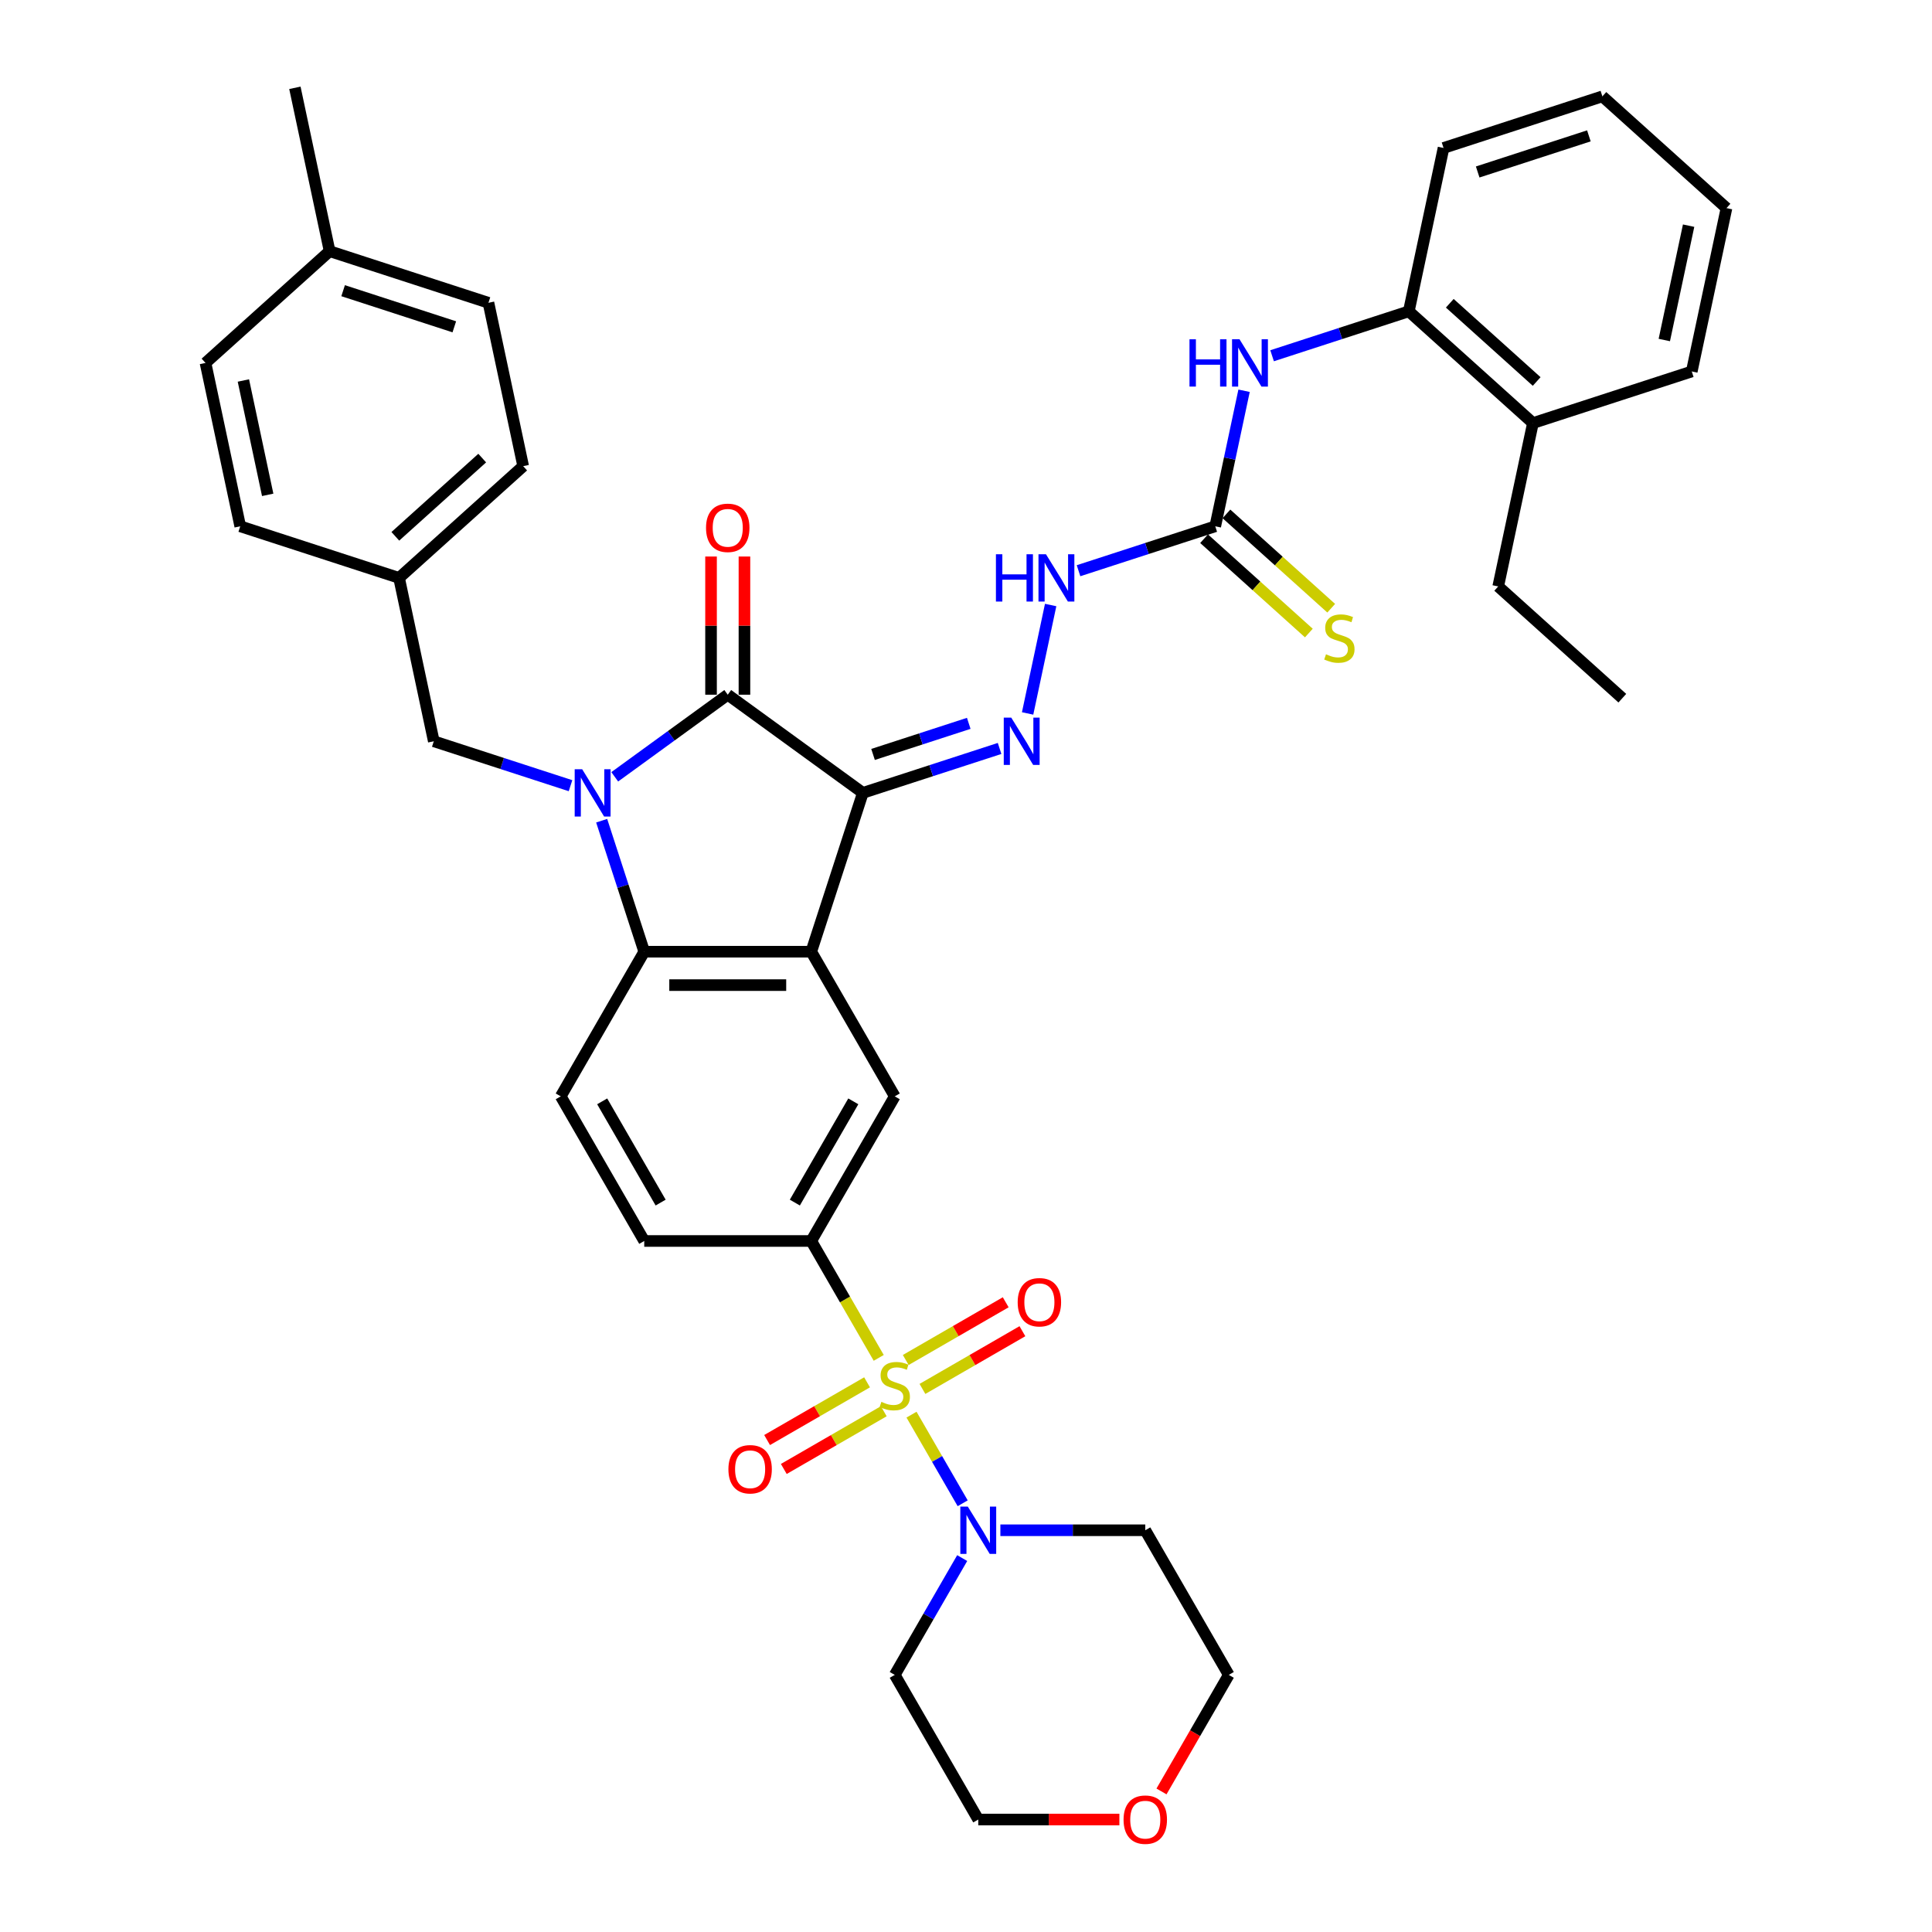 <?xml version='1.0' encoding='iso-8859-1'?>
<svg version='1.1' baseProfile='full'
              xmlns='http://www.w3.org/2000/svg'
                      xmlns:rdkit='http://www.rdkit.org/xml'
                      xmlns:xlink='http://www.w3.org/1999/xlink'
                  xml:space='preserve'
width='1000px' height='1000px' viewBox='0 0 1000 1000'>
<!-- END OF HEADER -->
<rect style='opacity:1.0;fill:#FFFFFF;stroke:none' width='1000' height='1000' x='0' y='0'> </rect>
<path class='bond-2' d='M 446.614,410.391 L 376.679,359.58' style='fill:none;fill-rule:evenodd;stroke:#000000;stroke-width:6px;stroke-linecap:butt;stroke-linejoin:miter;stroke-opacity:1' />
<path class='bond-3' d='M 446.614,410.391 L 419.901,492.605' style='fill:none;fill-rule:evenodd;stroke:#000000;stroke-width:6px;stroke-linecap:butt;stroke-linejoin:miter;stroke-opacity:1' />
<path class='bond-5' d='M 446.614,410.391 L 481.999,398.894' style='fill:none;fill-rule:evenodd;stroke:#000000;stroke-width:6px;stroke-linecap:butt;stroke-linejoin:miter;stroke-opacity:1' />
<path class='bond-5' d='M 481.999,398.894 L 517.383,387.397' style='fill:none;fill-rule:evenodd;stroke:#0000FF;stroke-width:6px;stroke-linecap:butt;stroke-linejoin:miter;stroke-opacity:1' />
<path class='bond-5' d='M 451.887,390.499 L 476.656,382.451' style='fill:none;fill-rule:evenodd;stroke:#000000;stroke-width:6px;stroke-linecap:butt;stroke-linejoin:miter;stroke-opacity:1' />
<path class='bond-5' d='M 476.656,382.451 L 501.425,374.403' style='fill:none;fill-rule:evenodd;stroke:#0000FF;stroke-width:6px;stroke-linecap:butt;stroke-linejoin:miter;stroke-opacity:1' />
<path class='bond-0' d='M 454.829,702.829 L 437.365,672.58' style='fill:none;fill-rule:evenodd;stroke:#CCCC00;stroke-width:6px;stroke-linecap:butt;stroke-linejoin:miter;stroke-opacity:1' />
<path class='bond-0' d='M 437.365,672.58 L 419.901,642.332' style='fill:none;fill-rule:evenodd;stroke:#000000;stroke-width:6px;stroke-linecap:butt;stroke-linejoin:miter;stroke-opacity:1' />
<path class='bond-6' d='M 471.798,732.22 L 485.04,755.155' style='fill:none;fill-rule:evenodd;stroke:#CCCC00;stroke-width:6px;stroke-linecap:butt;stroke-linejoin:miter;stroke-opacity:1' />
<path class='bond-6' d='M 485.04,755.155 L 498.282,778.091' style='fill:none;fill-rule:evenodd;stroke:#0000FF;stroke-width:6px;stroke-linecap:butt;stroke-linejoin:miter;stroke-opacity:1' />
<path class='bond-14' d='M 448.791,715.489 L 422.92,730.426' style='fill:none;fill-rule:evenodd;stroke:#CCCC00;stroke-width:6px;stroke-linecap:butt;stroke-linejoin:miter;stroke-opacity:1' />
<path class='bond-14' d='M 422.92,730.426 L 397.048,745.363' style='fill:none;fill-rule:evenodd;stroke:#FF0000;stroke-width:6px;stroke-linecap:butt;stroke-linejoin:miter;stroke-opacity:1' />
<path class='bond-14' d='M 457.436,730.461 L 431.564,745.398' style='fill:none;fill-rule:evenodd;stroke:#CCCC00;stroke-width:6px;stroke-linecap:butt;stroke-linejoin:miter;stroke-opacity:1' />
<path class='bond-14' d='M 431.564,745.398 L 405.693,760.335' style='fill:none;fill-rule:evenodd;stroke:#FF0000;stroke-width:6px;stroke-linecap:butt;stroke-linejoin:miter;stroke-opacity:1' />
<path class='bond-15' d='M 477.456,718.903 L 503.328,703.966' style='fill:none;fill-rule:evenodd;stroke:#CCCC00;stroke-width:6px;stroke-linecap:butt;stroke-linejoin:miter;stroke-opacity:1' />
<path class='bond-15' d='M 503.328,703.966 L 529.2,689.029' style='fill:none;fill-rule:evenodd;stroke:#FF0000;stroke-width:6px;stroke-linecap:butt;stroke-linejoin:miter;stroke-opacity:1' />
<path class='bond-15' d='M 468.812,703.93 L 494.684,688.993' style='fill:none;fill-rule:evenodd;stroke:#CCCC00;stroke-width:6px;stroke-linecap:butt;stroke-linejoin:miter;stroke-opacity:1' />
<path class='bond-15' d='M 494.684,688.993 L 520.555,674.056' style='fill:none;fill-rule:evenodd;stroke:#FF0000;stroke-width:6px;stroke-linecap:butt;stroke-linejoin:miter;stroke-opacity:1' />
<path class='bond-1' d='M 318.189,402.076 L 347.434,380.828' style='fill:none;fill-rule:evenodd;stroke:#0000FF;stroke-width:6px;stroke-linecap:butt;stroke-linejoin:miter;stroke-opacity:1' />
<path class='bond-1' d='M 347.434,380.828 L 376.679,359.58' style='fill:none;fill-rule:evenodd;stroke:#000000;stroke-width:6px;stroke-linecap:butt;stroke-linejoin:miter;stroke-opacity:1' />
<path class='bond-12' d='M 295.298,406.672 L 259.914,395.175' style='fill:none;fill-rule:evenodd;stroke:#0000FF;stroke-width:6px;stroke-linecap:butt;stroke-linejoin:miter;stroke-opacity:1' />
<path class='bond-12' d='M 259.914,395.175 L 224.53,383.678' style='fill:none;fill-rule:evenodd;stroke:#000000;stroke-width:6px;stroke-linecap:butt;stroke-linejoin:miter;stroke-opacity:1' />
<path class='bond-39' d='M 311.423,424.793 L 322.44,458.699' style='fill:none;fill-rule:evenodd;stroke:#0000FF;stroke-width:6px;stroke-linecap:butt;stroke-linejoin:miter;stroke-opacity:1' />
<path class='bond-39' d='M 322.44,458.699 L 333.457,492.605' style='fill:none;fill-rule:evenodd;stroke:#000000;stroke-width:6px;stroke-linecap:butt;stroke-linejoin:miter;stroke-opacity:1' />
<path class='bond-17' d='M 385.323,359.58 L 385.323,323.818' style='fill:none;fill-rule:evenodd;stroke:#000000;stroke-width:6px;stroke-linecap:butt;stroke-linejoin:miter;stroke-opacity:1' />
<path class='bond-17' d='M 385.323,323.818 L 385.323,288.056' style='fill:none;fill-rule:evenodd;stroke:#FF0000;stroke-width:6px;stroke-linecap:butt;stroke-linejoin:miter;stroke-opacity:1' />
<path class='bond-17' d='M 368.034,359.58 L 368.034,323.818' style='fill:none;fill-rule:evenodd;stroke:#000000;stroke-width:6px;stroke-linecap:butt;stroke-linejoin:miter;stroke-opacity:1' />
<path class='bond-17' d='M 368.034,323.818 L 368.034,288.056' style='fill:none;fill-rule:evenodd;stroke:#FF0000;stroke-width:6px;stroke-linecap:butt;stroke-linejoin:miter;stroke-opacity:1' />
<path class='bond-4' d='M 419.901,492.605 L 333.457,492.605' style='fill:none;fill-rule:evenodd;stroke:#000000;stroke-width:6px;stroke-linecap:butt;stroke-linejoin:miter;stroke-opacity:1' />
<path class='bond-4' d='M 406.935,509.894 L 346.423,509.894' style='fill:none;fill-rule:evenodd;stroke:#000000;stroke-width:6px;stroke-linecap:butt;stroke-linejoin:miter;stroke-opacity:1' />
<path class='bond-8' d='M 419.901,492.605 L 463.124,567.469' style='fill:none;fill-rule:evenodd;stroke:#000000;stroke-width:6px;stroke-linecap:butt;stroke-linejoin:miter;stroke-opacity:1' />
<path class='bond-13' d='M 333.457,492.605 L 290.234,567.469' style='fill:none;fill-rule:evenodd;stroke:#000000;stroke-width:6px;stroke-linecap:butt;stroke-linejoin:miter;stroke-opacity:1' />
<path class='bond-11' d='M 531.89,369.276 L 543.818,313.156' style='fill:none;fill-rule:evenodd;stroke:#0000FF;stroke-width:6px;stroke-linecap:butt;stroke-linejoin:miter;stroke-opacity:1' />
<path class='bond-22' d='M 517.792,792.059 L 555.291,792.059' style='fill:none;fill-rule:evenodd;stroke:#0000FF;stroke-width:6px;stroke-linecap:butt;stroke-linejoin:miter;stroke-opacity:1' />
<path class='bond-22' d='M 555.291,792.059 L 592.791,792.059' style='fill:none;fill-rule:evenodd;stroke:#000000;stroke-width:6px;stroke-linecap:butt;stroke-linejoin:miter;stroke-opacity:1' />
<path class='bond-23' d='M 498.032,806.461 L 480.578,836.692' style='fill:none;fill-rule:evenodd;stroke:#0000FF;stroke-width:6px;stroke-linecap:butt;stroke-linejoin:miter;stroke-opacity:1' />
<path class='bond-23' d='M 480.578,836.692 L 463.124,866.923' style='fill:none;fill-rule:evenodd;stroke:#000000;stroke-width:6px;stroke-linecap:butt;stroke-linejoin:miter;stroke-opacity:1' />
<path class='bond-7' d='M 419.901,642.332 L 463.124,567.469' style='fill:none;fill-rule:evenodd;stroke:#000000;stroke-width:6px;stroke-linecap:butt;stroke-linejoin:miter;stroke-opacity:1' />
<path class='bond-7' d='M 411.412,622.458 L 441.668,570.054' style='fill:none;fill-rule:evenodd;stroke:#000000;stroke-width:6px;stroke-linecap:butt;stroke-linejoin:miter;stroke-opacity:1' />
<path class='bond-19' d='M 419.901,642.332 L 333.457,642.332' style='fill:none;fill-rule:evenodd;stroke:#000000;stroke-width:6px;stroke-linecap:butt;stroke-linejoin:miter;stroke-opacity:1' />
<path class='bond-9' d='M 629.015,272.409 L 593.631,283.906' style='fill:none;fill-rule:evenodd;stroke:#000000;stroke-width:6px;stroke-linecap:butt;stroke-linejoin:miter;stroke-opacity:1' />
<path class='bond-9' d='M 593.631,283.906 L 558.247,295.403' style='fill:none;fill-rule:evenodd;stroke:#0000FF;stroke-width:6px;stroke-linecap:butt;stroke-linejoin:miter;stroke-opacity:1' />
<path class='bond-10' d='M 629.015,272.409 L 636.471,237.332' style='fill:none;fill-rule:evenodd;stroke:#000000;stroke-width:6px;stroke-linecap:butt;stroke-linejoin:miter;stroke-opacity:1' />
<path class='bond-10' d='M 636.471,237.332 L 643.927,202.255' style='fill:none;fill-rule:evenodd;stroke:#0000FF;stroke-width:6px;stroke-linecap:butt;stroke-linejoin:miter;stroke-opacity:1' />
<path class='bond-18' d='M 623.231,278.833 L 650.346,303.248' style='fill:none;fill-rule:evenodd;stroke:#000000;stroke-width:6px;stroke-linecap:butt;stroke-linejoin:miter;stroke-opacity:1' />
<path class='bond-18' d='M 650.346,303.248 L 677.462,327.663' style='fill:none;fill-rule:evenodd;stroke:#CCCC00;stroke-width:6px;stroke-linecap:butt;stroke-linejoin:miter;stroke-opacity:1' />
<path class='bond-18' d='M 634.8,265.985 L 661.915,290.4' style='fill:none;fill-rule:evenodd;stroke:#000000;stroke-width:6px;stroke-linecap:butt;stroke-linejoin:miter;stroke-opacity:1' />
<path class='bond-18' d='M 661.915,290.4 L 689.03,314.815' style='fill:none;fill-rule:evenodd;stroke:#CCCC00;stroke-width:6px;stroke-linecap:butt;stroke-linejoin:miter;stroke-opacity:1' />
<path class='bond-16' d='M 658.434,184.135 L 693.818,172.638' style='fill:none;fill-rule:evenodd;stroke:#0000FF;stroke-width:6px;stroke-linecap:butt;stroke-linejoin:miter;stroke-opacity:1' />
<path class='bond-16' d='M 693.818,172.638 L 729.202,161.14' style='fill:none;fill-rule:evenodd;stroke:#000000;stroke-width:6px;stroke-linecap:butt;stroke-linejoin:miter;stroke-opacity:1' />
<path class='bond-24' d='M 224.53,383.678 L 206.557,299.122' style='fill:none;fill-rule:evenodd;stroke:#000000;stroke-width:6px;stroke-linecap:butt;stroke-linejoin:miter;stroke-opacity:1' />
<path class='bond-40' d='M 290.234,567.469 L 333.457,642.332' style='fill:none;fill-rule:evenodd;stroke:#000000;stroke-width:6px;stroke-linecap:butt;stroke-linejoin:miter;stroke-opacity:1' />
<path class='bond-40' d='M 311.69,570.054 L 341.946,622.458' style='fill:none;fill-rule:evenodd;stroke:#000000;stroke-width:6px;stroke-linecap:butt;stroke-linejoin:miter;stroke-opacity:1' />
<path class='bond-20' d='M 729.202,161.14 L 793.443,218.983' style='fill:none;fill-rule:evenodd;stroke:#000000;stroke-width:6px;stroke-linecap:butt;stroke-linejoin:miter;stroke-opacity:1' />
<path class='bond-20' d='M 750.407,156.969 L 795.376,197.459' style='fill:none;fill-rule:evenodd;stroke:#000000;stroke-width:6px;stroke-linecap:butt;stroke-linejoin:miter;stroke-opacity:1' />
<path class='bond-32' d='M 729.202,161.14 L 747.175,76.585' style='fill:none;fill-rule:evenodd;stroke:#000000;stroke-width:6px;stroke-linecap:butt;stroke-linejoin:miter;stroke-opacity:1' />
<path class='bond-33' d='M 793.443,218.983 L 775.47,303.539' style='fill:none;fill-rule:evenodd;stroke:#000000;stroke-width:6px;stroke-linecap:butt;stroke-linejoin:miter;stroke-opacity:1' />
<path class='bond-34' d='M 793.443,218.983 L 875.657,192.27' style='fill:none;fill-rule:evenodd;stroke:#000000;stroke-width:6px;stroke-linecap:butt;stroke-linejoin:miter;stroke-opacity:1' />
<path class='bond-21' d='M 579.392,941.786 L 542.869,941.786' style='fill:none;fill-rule:evenodd;stroke:#FF0000;stroke-width:6px;stroke-linecap:butt;stroke-linejoin:miter;stroke-opacity:1' />
<path class='bond-21' d='M 542.869,941.786 L 506.346,941.786' style='fill:none;fill-rule:evenodd;stroke:#000000;stroke-width:6px;stroke-linecap:butt;stroke-linejoin:miter;stroke-opacity:1' />
<path class='bond-42' d='M 601.186,927.246 L 618.6,897.084' style='fill:none;fill-rule:evenodd;stroke:#FF0000;stroke-width:6px;stroke-linecap:butt;stroke-linejoin:miter;stroke-opacity:1' />
<path class='bond-42' d='M 618.6,897.084 L 636.014,866.923' style='fill:none;fill-rule:evenodd;stroke:#000000;stroke-width:6px;stroke-linecap:butt;stroke-linejoin:miter;stroke-opacity:1' />
<path class='bond-31' d='M 592.791,792.059 L 636.014,866.923' style='fill:none;fill-rule:evenodd;stroke:#000000;stroke-width:6px;stroke-linecap:butt;stroke-linejoin:miter;stroke-opacity:1' />
<path class='bond-30' d='M 463.124,866.923 L 506.346,941.786' style='fill:none;fill-rule:evenodd;stroke:#000000;stroke-width:6px;stroke-linecap:butt;stroke-linejoin:miter;stroke-opacity:1' />
<path class='bond-26' d='M 206.557,299.122 L 124.343,272.409' style='fill:none;fill-rule:evenodd;stroke:#000000;stroke-width:6px;stroke-linecap:butt;stroke-linejoin:miter;stroke-opacity:1' />
<path class='bond-27' d='M 206.557,299.122 L 270.798,241.279' style='fill:none;fill-rule:evenodd;stroke:#000000;stroke-width:6px;stroke-linecap:butt;stroke-linejoin:miter;stroke-opacity:1' />
<path class='bond-27' d='M 204.624,277.598 L 249.593,237.108' style='fill:none;fill-rule:evenodd;stroke:#000000;stroke-width:6px;stroke-linecap:butt;stroke-linejoin:miter;stroke-opacity:1' />
<path class='bond-25' d='M 170.611,130.01 L 252.825,156.723' style='fill:none;fill-rule:evenodd;stroke:#000000;stroke-width:6px;stroke-linecap:butt;stroke-linejoin:miter;stroke-opacity:1' />
<path class='bond-25' d='M 177.6,150.46 L 235.15,169.159' style='fill:none;fill-rule:evenodd;stroke:#000000;stroke-width:6px;stroke-linecap:butt;stroke-linejoin:miter;stroke-opacity:1' />
<path class='bond-35' d='M 170.611,130.01 L 152.638,45.455' style='fill:none;fill-rule:evenodd;stroke:#000000;stroke-width:6px;stroke-linecap:butt;stroke-linejoin:miter;stroke-opacity:1' />
<path class='bond-41' d='M 170.611,130.01 L 106.37,187.853' style='fill:none;fill-rule:evenodd;stroke:#000000;stroke-width:6px;stroke-linecap:butt;stroke-linejoin:miter;stroke-opacity:1' />
<path class='bond-29' d='M 124.343,272.409 L 106.37,187.853' style='fill:none;fill-rule:evenodd;stroke:#000000;stroke-width:6px;stroke-linecap:butt;stroke-linejoin:miter;stroke-opacity:1' />
<path class='bond-29' d='M 138.558,256.131 L 125.977,196.942' style='fill:none;fill-rule:evenodd;stroke:#000000;stroke-width:6px;stroke-linecap:butt;stroke-linejoin:miter;stroke-opacity:1' />
<path class='bond-28' d='M 270.798,241.279 L 252.825,156.723' style='fill:none;fill-rule:evenodd;stroke:#000000;stroke-width:6px;stroke-linecap:butt;stroke-linejoin:miter;stroke-opacity:1' />
<path class='bond-37' d='M 747.175,76.585 L 829.389,49.872' style='fill:none;fill-rule:evenodd;stroke:#000000;stroke-width:6px;stroke-linecap:butt;stroke-linejoin:miter;stroke-opacity:1' />
<path class='bond-37' d='M 764.85,89.02 L 822.4,70.321' style='fill:none;fill-rule:evenodd;stroke:#000000;stroke-width:6px;stroke-linecap:butt;stroke-linejoin:miter;stroke-opacity:1' />
<path class='bond-36' d='M 775.47,303.539 L 839.712,361.382' style='fill:none;fill-rule:evenodd;stroke:#000000;stroke-width:6px;stroke-linecap:butt;stroke-linejoin:miter;stroke-opacity:1' />
<path class='bond-43' d='M 875.657,192.27 L 893.63,107.715' style='fill:none;fill-rule:evenodd;stroke:#000000;stroke-width:6px;stroke-linecap:butt;stroke-linejoin:miter;stroke-opacity:1' />
<path class='bond-43' d='M 861.442,175.992 L 874.023,116.803' style='fill:none;fill-rule:evenodd;stroke:#000000;stroke-width:6px;stroke-linecap:butt;stroke-linejoin:miter;stroke-opacity:1' />
<path class='bond-38' d='M 829.389,49.872 L 893.63,107.715' style='fill:none;fill-rule:evenodd;stroke:#000000;stroke-width:6px;stroke-linecap:butt;stroke-linejoin:miter;stroke-opacity:1' />
<path  class='atom-1' d='M 456.208 725.598
Q 456.485 725.702, 457.626 726.186
Q 458.767 726.67, 460.012 726.981
Q 461.291 727.258, 462.536 727.258
Q 464.853 727.258, 466.201 726.151
Q 467.55 725.01, 467.55 723.039
Q 467.55 721.691, 466.858 720.861
Q 466.201 720.031, 465.164 719.582
Q 464.127 719.132, 462.398 718.613
Q 460.219 717.956, 458.905 717.334
Q 457.626 716.712, 456.692 715.398
Q 455.793 714.084, 455.793 711.871
Q 455.793 708.793, 457.868 706.891
Q 459.977 704.99, 464.127 704.99
Q 466.962 704.99, 470.178 706.338
L 469.383 709.001
Q 466.443 707.79, 464.23 707.79
Q 461.845 707.79, 460.531 708.793
Q 459.217 709.761, 459.251 711.456
Q 459.251 712.77, 459.908 713.565
Q 460.6 714.36, 461.568 714.81
Q 462.571 715.259, 464.23 715.778
Q 466.443 716.47, 467.757 717.161
Q 469.071 717.853, 470.005 719.27
Q 470.973 720.653, 470.973 723.039
Q 470.973 726.428, 468.691 728.261
Q 466.443 730.059, 462.674 730.059
Q 460.496 730.059, 458.836 729.575
Q 457.211 729.125, 455.275 728.33
L 456.208 725.598
' fill='#CCCC00'/>
<path  class='atom-2' d='M 301.332 398.151
L 309.354 411.117
Q 310.149 412.397, 311.429 414.713
Q 312.708 417.03, 312.777 417.168
L 312.777 398.151
L 316.028 398.151
L 316.028 422.632
L 312.674 422.632
L 304.064 408.455
Q 303.061 406.795, 301.989 404.893
Q 300.952 402.991, 300.641 402.404
L 300.641 422.632
L 297.459 422.632
L 297.459 398.151
L 301.332 398.151
' fill='#0000FF'/>
<path  class='atom-6' d='M 523.417 371.438
L 531.439 384.404
Q 532.234 385.684, 533.514 388
Q 534.793 390.317, 534.862 390.455
L 534.862 371.438
L 538.113 371.438
L 538.113 395.919
L 534.759 395.919
L 526.149 381.742
Q 525.146 380.082, 524.074 378.18
Q 523.037 376.278, 522.725 375.691
L 522.725 395.919
L 519.544 395.919
L 519.544 371.438
L 523.417 371.438
' fill='#0000FF'/>
<path  class='atom-7' d='M 500.935 779.819
L 508.957 792.785
Q 509.752 794.065, 511.032 796.381
Q 512.311 798.698, 512.38 798.836
L 512.38 779.819
L 515.631 779.819
L 515.631 804.3
L 512.276 804.3
L 503.667 790.123
Q 502.664 788.463, 501.592 786.561
Q 500.555 784.659, 500.243 784.072
L 500.243 804.3
L 497.062 804.3
L 497.062 779.819
L 500.935 779.819
' fill='#0000FF'/>
<path  class='atom-11' d='M 615.678 175.613
L 618.997 175.613
L 618.997 186.021
L 631.515 186.021
L 631.515 175.613
L 634.834 175.613
L 634.834 200.094
L 631.515 200.094
L 631.515 188.787
L 618.997 188.787
L 618.997 200.094
L 615.678 200.094
L 615.678 175.613
' fill='#0000FF'/>
<path  class='atom-11' d='M 641.577 175.613
L 649.599 188.58
Q 650.394 189.859, 651.674 192.176
Q 652.953 194.492, 653.022 194.631
L 653.022 175.613
L 656.272 175.613
L 656.272 200.094
L 652.918 200.094
L 644.308 185.917
Q 643.306 184.257, 642.234 182.356
Q 641.196 180.454, 640.885 179.866
L 640.885 200.094
L 637.704 200.094
L 637.704 175.613
L 641.577 175.613
' fill='#0000FF'/>
<path  class='atom-12' d='M 515.491 286.882
L 518.81 286.882
L 518.81 297.29
L 531.328 297.29
L 531.328 286.882
L 534.647 286.882
L 534.647 311.363
L 531.328 311.363
L 531.328 300.056
L 518.81 300.056
L 518.81 311.363
L 515.491 311.363
L 515.491 286.882
' fill='#0000FF'/>
<path  class='atom-12' d='M 541.39 286.882
L 549.412 299.848
Q 550.207 301.128, 551.487 303.445
Q 552.766 305.761, 552.835 305.9
L 552.835 286.882
L 556.086 286.882
L 556.086 311.363
L 552.731 311.363
L 544.122 297.186
Q 543.119 295.526, 542.047 293.624
Q 541.01 291.723, 540.698 291.135
L 540.698 311.363
L 537.517 311.363
L 537.517 286.882
L 541.39 286.882
' fill='#0000FF'/>
<path  class='atom-15' d='M 377.023 760.487
Q 377.023 754.609, 379.927 751.324
Q 382.832 748.039, 388.26 748.039
Q 393.689 748.039, 396.594 751.324
Q 399.498 754.609, 399.498 760.487
Q 399.498 766.435, 396.559 769.823
Q 393.62 773.177, 388.26 773.177
Q 382.866 773.177, 379.927 769.823
Q 377.023 766.469, 377.023 760.487
M 388.26 770.411
Q 391.995 770.411, 394 767.922
Q 396.04 765.397, 396.04 760.487
Q 396.04 755.681, 394 753.26
Q 391.995 750.805, 388.26 750.805
Q 384.526 750.805, 382.486 753.226
Q 380.48 755.646, 380.48 760.487
Q 380.48 765.432, 382.486 767.922
Q 384.526 770.411, 388.26 770.411
' fill='#FF0000'/>
<path  class='atom-16' d='M 526.75 674.042
Q 526.75 668.164, 529.654 664.879
Q 532.559 661.594, 537.987 661.594
Q 543.416 661.594, 546.321 664.879
Q 549.225 668.164, 549.225 674.042
Q 549.225 679.99, 546.286 683.378
Q 543.347 686.732, 537.987 686.732
Q 532.593 686.732, 529.654 683.378
Q 526.75 680.024, 526.75 674.042
M 537.987 683.966
Q 541.722 683.966, 543.727 681.477
Q 545.767 678.952, 545.767 674.042
Q 545.767 669.236, 543.727 666.816
Q 541.722 664.361, 537.987 664.361
Q 534.253 664.361, 532.213 666.781
Q 530.207 669.201, 530.207 674.042
Q 530.207 678.987, 532.213 681.477
Q 534.253 683.966, 537.987 683.966
' fill='#FF0000'/>
<path  class='atom-18' d='M 365.441 273.204
Q 365.441 267.326, 368.346 264.041
Q 371.25 260.756, 376.679 260.756
Q 382.108 260.756, 385.012 264.041
Q 387.917 267.326, 387.917 273.204
Q 387.917 279.152, 384.978 282.54
Q 382.039 285.894, 376.679 285.894
Q 371.285 285.894, 368.346 282.54
Q 365.441 279.186, 365.441 273.204
M 376.679 283.128
Q 380.413 283.128, 382.419 280.639
Q 384.459 278.114, 384.459 273.204
Q 384.459 268.398, 382.419 265.977
Q 380.413 263.522, 376.679 263.522
Q 372.945 263.522, 370.904 265.943
Q 368.899 268.363, 368.899 273.204
Q 368.899 278.149, 370.904 280.639
Q 372.945 283.128, 376.679 283.128
' fill='#FF0000'/>
<path  class='atom-19' d='M 686.341 338.655
Q 686.617 338.758, 687.759 339.243
Q 688.9 339.727, 690.144 340.038
Q 691.424 340.314, 692.669 340.314
Q 694.985 340.314, 696.334 339.208
Q 697.682 338.067, 697.682 336.096
Q 697.682 334.747, 696.991 333.918
Q 696.334 333.088, 695.297 332.638
Q 694.259 332.189, 692.53 331.67
Q 690.352 331.013, 689.038 330.391
Q 687.759 329.768, 686.825 328.454
Q 685.926 327.14, 685.926 324.927
Q 685.926 321.85, 688.001 319.948
Q 690.11 318.046, 694.259 318.046
Q 697.095 318.046, 700.31 319.395
L 699.515 322.057
Q 696.576 320.847, 694.363 320.847
Q 691.977 320.847, 690.663 321.85
Q 689.349 322.818, 689.384 324.512
Q 689.384 325.826, 690.041 326.622
Q 690.732 327.417, 691.7 327.866
Q 692.703 328.316, 694.363 328.835
Q 696.576 329.526, 697.89 330.218
Q 699.204 330.909, 700.137 332.327
Q 701.106 333.71, 701.106 336.096
Q 701.106 339.485, 698.823 341.317
Q 696.576 343.115, 692.807 343.115
Q 690.629 343.115, 688.969 342.631
Q 687.344 342.182, 685.407 341.386
L 686.341 338.655
' fill='#CCCC00'/>
<path  class='atom-22' d='M 581.553 941.855
Q 581.553 935.977, 584.458 932.692
Q 587.363 929.407, 592.791 929.407
Q 598.22 929.407, 601.125 932.692
Q 604.029 935.977, 604.029 941.855
Q 604.029 947.803, 601.09 951.191
Q 598.151 954.545, 592.791 954.545
Q 587.397 954.545, 584.458 951.191
Q 581.553 947.837, 581.553 941.855
M 592.791 951.779
Q 596.526 951.779, 598.531 949.29
Q 600.571 946.765, 600.571 941.855
Q 600.571 937.049, 598.531 934.629
Q 596.526 932.174, 592.791 932.174
Q 589.057 932.174, 587.017 934.594
Q 585.011 937.014, 585.011 941.855
Q 585.011 946.8, 587.017 949.29
Q 589.057 951.779, 592.791 951.779
' fill='#FF0000'/>
</svg>
